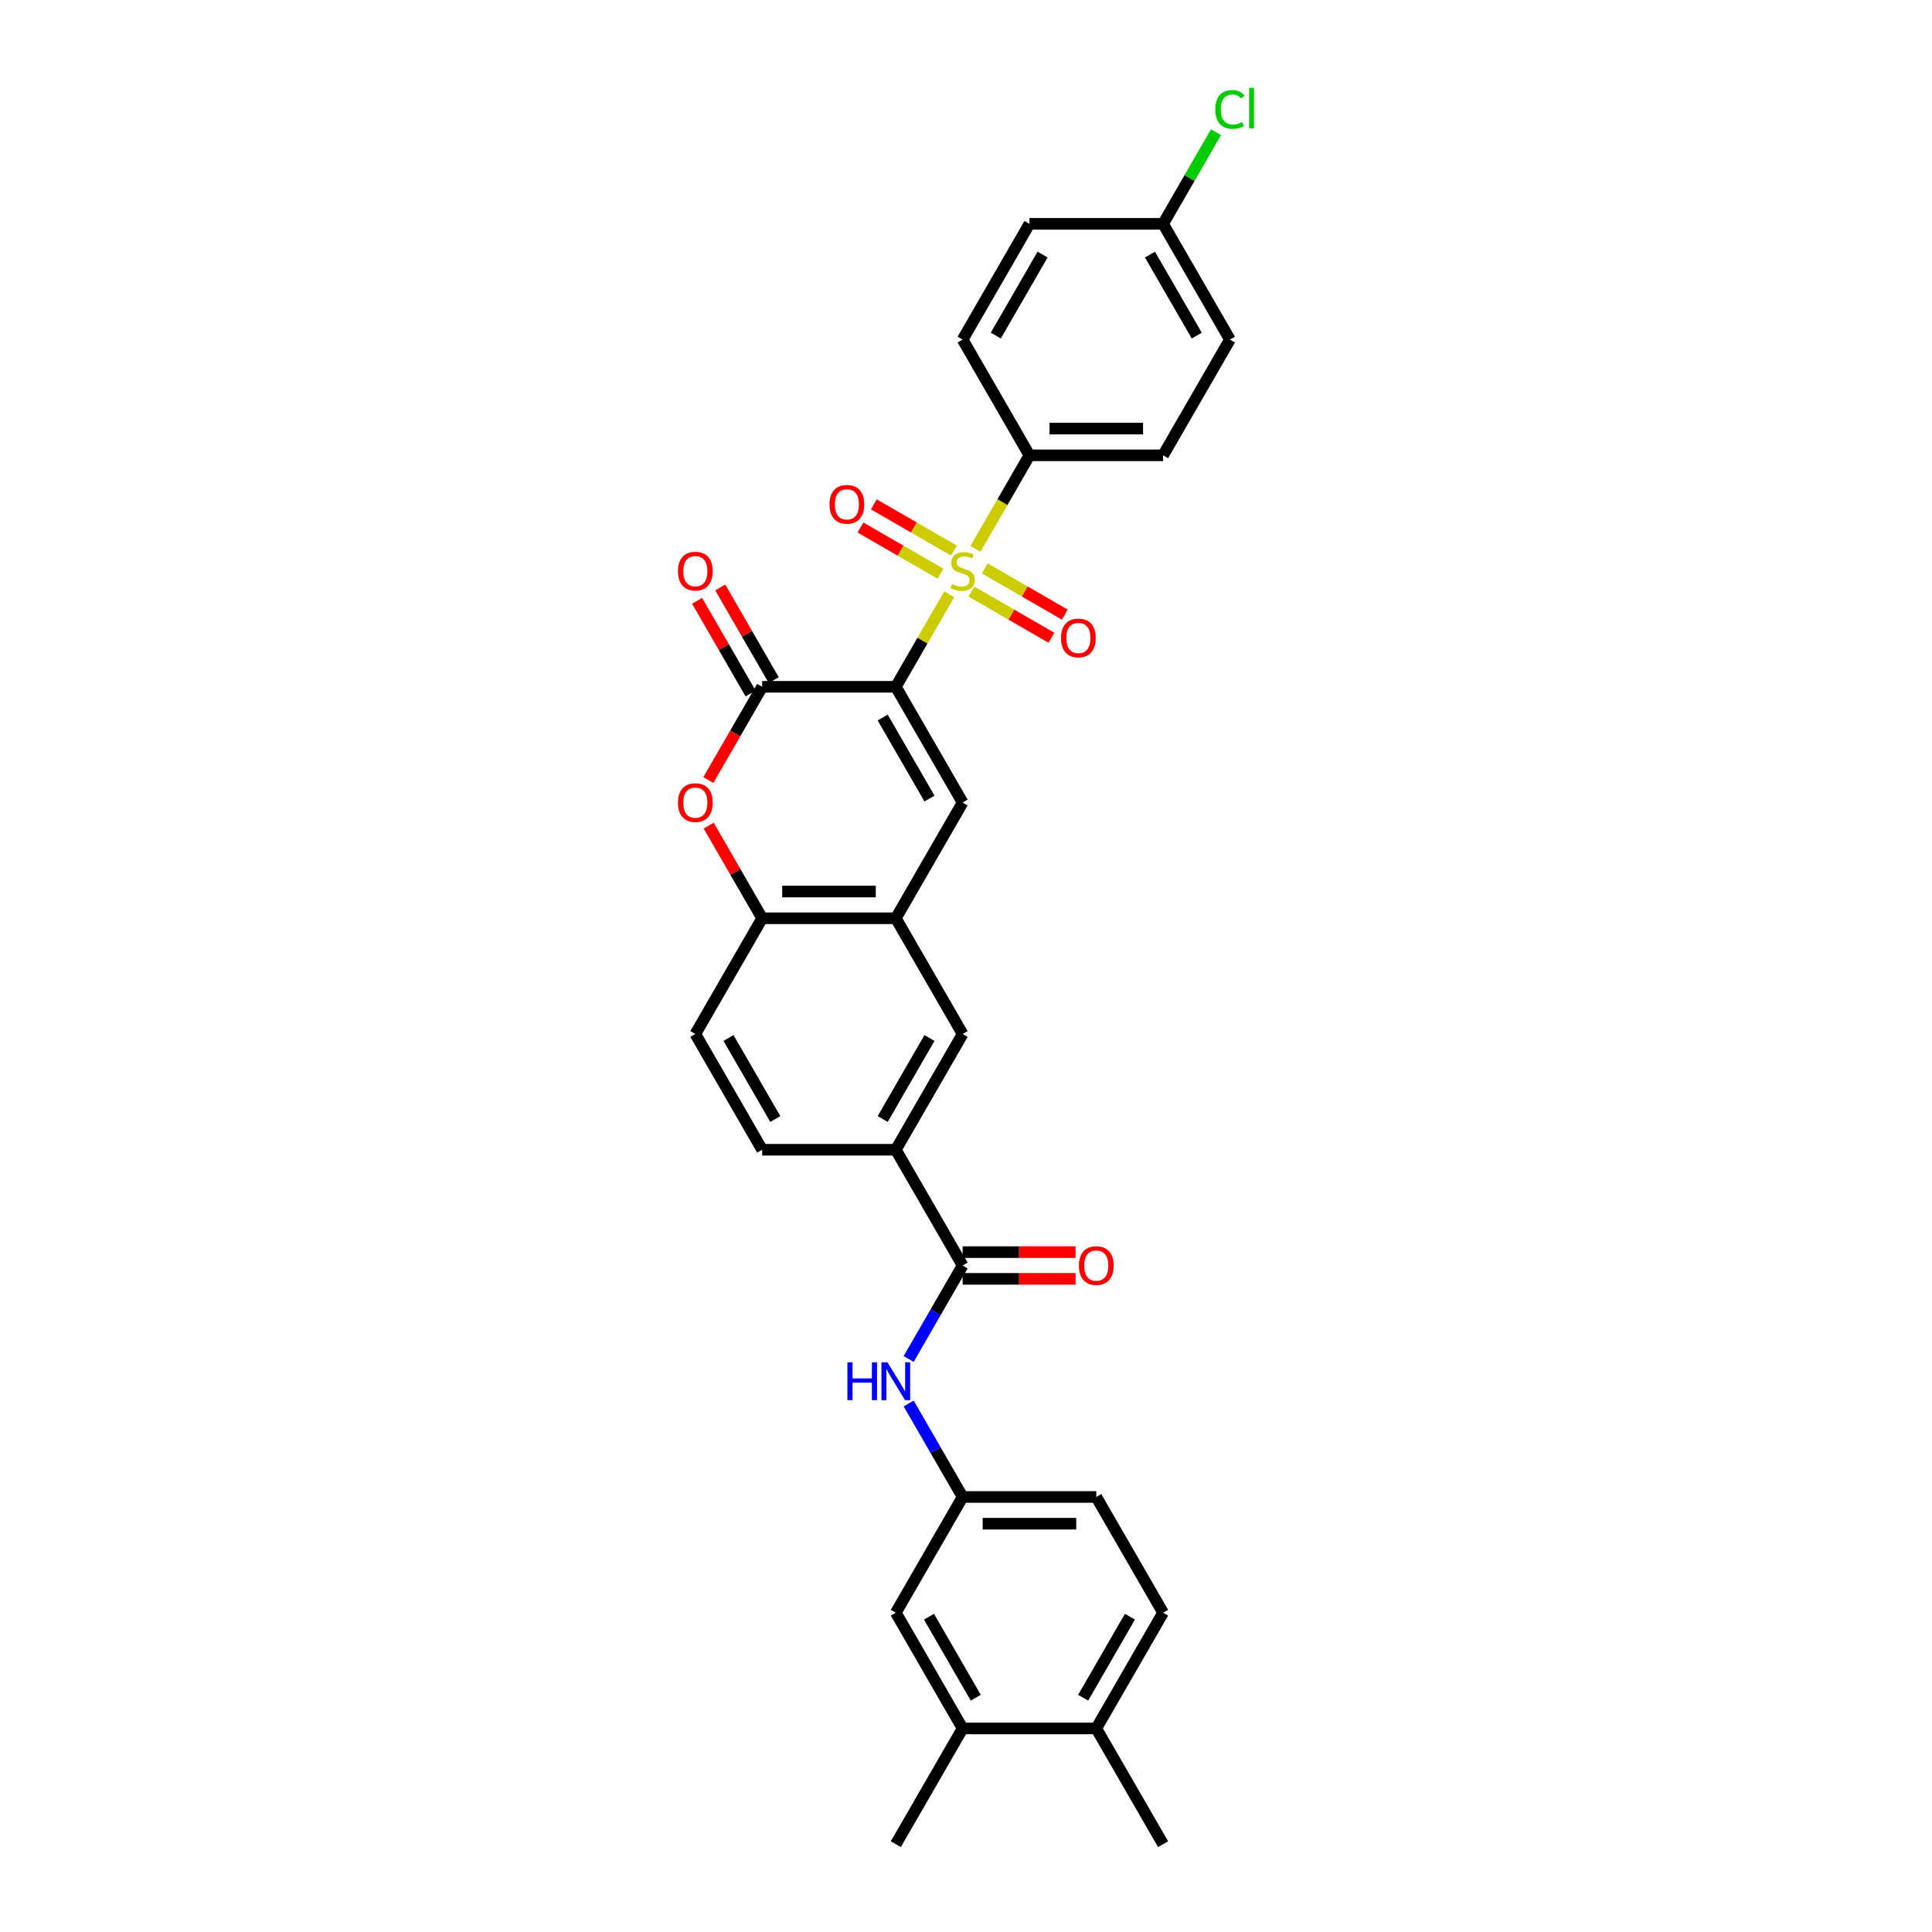 <?xml version='1.0' encoding='iso-8859-1'?>
<svg version='1.1' baseProfile='full'
              xmlns='http://www.w3.org/2000/svg'
                      xmlns:rdkit='http://www.rdkit.org/xml'
                      xmlns:xlink='http://www.w3.org/1999/xlink'
                  xml:space='preserve'
width='1000px' height='1000px' viewBox='0 0 1000 1000'>
<!-- END OF HEADER -->
<rect style='opacity:1.0;fill:#FFFFFF;stroke:none' width='1000' height='1000' x='0' y='0'> </rect>
<path class='bond-0' d='M 463.67,355.485 L 477.493,331.543' style='fill:none;fill-rule:evenodd;stroke:#000000;stroke-width:6px;stroke-linecap:butt;stroke-linejoin:miter;stroke-opacity:1' />
<path class='bond-0' d='M 477.493,331.543 L 491.316,307.602' style='fill:none;fill-rule:evenodd;stroke:#CCCC00;stroke-width:6px;stroke-linecap:butt;stroke-linejoin:miter;stroke-opacity:1' />
<path class='bond-1' d='M 463.67,355.485 L 394.497,355.485' style='fill:none;fill-rule:evenodd;stroke:#000000;stroke-width:6px;stroke-linecap:butt;stroke-linejoin:miter;stroke-opacity:1' />
<path class='bond-2' d='M 463.67,355.485 L 498.257,415.391' style='fill:none;fill-rule:evenodd;stroke:#000000;stroke-width:6px;stroke-linecap:butt;stroke-linejoin:miter;stroke-opacity:1' />
<path class='bond-2' d='M 456.877,371.388 L 481.088,413.323' style='fill:none;fill-rule:evenodd;stroke:#000000;stroke-width:6px;stroke-linecap:butt;stroke-linejoin:miter;stroke-opacity:1' />
<path class='bond-7' d='M 504.894,284.083 L 518.869,259.878' style='fill:none;fill-rule:evenodd;stroke:#CCCC00;stroke-width:6px;stroke-linecap:butt;stroke-linejoin:miter;stroke-opacity:1' />
<path class='bond-7' d='M 518.869,259.878 L 532.844,235.673' style='fill:none;fill-rule:evenodd;stroke:#000000;stroke-width:6px;stroke-linecap:butt;stroke-linejoin:miter;stroke-opacity:1' />
<path class='bond-11' d='M 493.705,284.964 L 473.003,273.011' style='fill:none;fill-rule:evenodd;stroke:#CCCC00;stroke-width:6px;stroke-linecap:butt;stroke-linejoin:miter;stroke-opacity:1' />
<path class='bond-11' d='M 473.003,273.011 L 452.3,261.059' style='fill:none;fill-rule:evenodd;stroke:#FF0000;stroke-width:6px;stroke-linecap:butt;stroke-linejoin:miter;stroke-opacity:1' />
<path class='bond-11' d='M 486.788,296.945 L 466.085,284.992' style='fill:none;fill-rule:evenodd;stroke:#CCCC00;stroke-width:6px;stroke-linecap:butt;stroke-linejoin:miter;stroke-opacity:1' />
<path class='bond-11' d='M 466.085,284.992 L 445.383,273.04' style='fill:none;fill-rule:evenodd;stroke:#FF0000;stroke-width:6px;stroke-linecap:butt;stroke-linejoin:miter;stroke-opacity:1' />
<path class='bond-12' d='M 502.808,306.195 L 523.511,318.147' style='fill:none;fill-rule:evenodd;stroke:#CCCC00;stroke-width:6px;stroke-linecap:butt;stroke-linejoin:miter;stroke-opacity:1' />
<path class='bond-12' d='M 523.511,318.147 L 544.214,330.1' style='fill:none;fill-rule:evenodd;stroke:#FF0000;stroke-width:6px;stroke-linecap:butt;stroke-linejoin:miter;stroke-opacity:1' />
<path class='bond-12' d='M 509.726,294.213 L 530.428,306.166' style='fill:none;fill-rule:evenodd;stroke:#CCCC00;stroke-width:6px;stroke-linecap:butt;stroke-linejoin:miter;stroke-opacity:1' />
<path class='bond-12' d='M 530.428,306.166 L 551.131,318.119' style='fill:none;fill-rule:evenodd;stroke:#FF0000;stroke-width:6px;stroke-linecap:butt;stroke-linejoin:miter;stroke-opacity:1' />
<path class='bond-3' d='M 394.497,355.485 L 380.562,379.621' style='fill:none;fill-rule:evenodd;stroke:#000000;stroke-width:6px;stroke-linecap:butt;stroke-linejoin:miter;stroke-opacity:1' />
<path class='bond-3' d='M 380.562,379.621 L 366.627,403.756' style='fill:none;fill-rule:evenodd;stroke:#FF0000;stroke-width:6px;stroke-linecap:butt;stroke-linejoin:miter;stroke-opacity:1' />
<path class='bond-14' d='M 400.487,352.027 L 386.64,328.043' style='fill:none;fill-rule:evenodd;stroke:#000000;stroke-width:6px;stroke-linecap:butt;stroke-linejoin:miter;stroke-opacity:1' />
<path class='bond-14' d='M 386.64,328.043 L 372.794,304.06' style='fill:none;fill-rule:evenodd;stroke:#FF0000;stroke-width:6px;stroke-linecap:butt;stroke-linejoin:miter;stroke-opacity:1' />
<path class='bond-14' d='M 388.506,358.944 L 374.659,334.961' style='fill:none;fill-rule:evenodd;stroke:#000000;stroke-width:6px;stroke-linecap:butt;stroke-linejoin:miter;stroke-opacity:1' />
<path class='bond-14' d='M 374.659,334.961 L 360.812,310.977' style='fill:none;fill-rule:evenodd;stroke:#FF0000;stroke-width:6px;stroke-linecap:butt;stroke-linejoin:miter;stroke-opacity:1' />
<path class='bond-4' d='M 498.257,415.391 L 463.67,475.297' style='fill:none;fill-rule:evenodd;stroke:#000000;stroke-width:6px;stroke-linecap:butt;stroke-linejoin:miter;stroke-opacity:1' />
<path class='bond-31' d='M 366.803,427.331 L 380.65,451.314' style='fill:none;fill-rule:evenodd;stroke:#FF0000;stroke-width:6px;stroke-linecap:butt;stroke-linejoin:miter;stroke-opacity:1' />
<path class='bond-31' d='M 380.65,451.314 L 394.497,475.297' style='fill:none;fill-rule:evenodd;stroke:#000000;stroke-width:6px;stroke-linecap:butt;stroke-linejoin:miter;stroke-opacity:1' />
<path class='bond-6' d='M 463.67,475.297 L 394.497,475.297' style='fill:none;fill-rule:evenodd;stroke:#000000;stroke-width:6px;stroke-linecap:butt;stroke-linejoin:miter;stroke-opacity:1' />
<path class='bond-6' d='M 453.294,461.463 L 404.873,461.463' style='fill:none;fill-rule:evenodd;stroke:#000000;stroke-width:6px;stroke-linecap:butt;stroke-linejoin:miter;stroke-opacity:1' />
<path class='bond-10' d='M 463.67,475.297 L 498.257,535.203' style='fill:none;fill-rule:evenodd;stroke:#000000;stroke-width:6px;stroke-linecap:butt;stroke-linejoin:miter;stroke-opacity:1' />
<path class='bond-5' d='M 498.257,655.015 L 463.67,595.109' style='fill:none;fill-rule:evenodd;stroke:#000000;stroke-width:6px;stroke-linecap:butt;stroke-linejoin:miter;stroke-opacity:1' />
<path class='bond-8' d='M 498.257,655.015 L 484.29,679.206' style='fill:none;fill-rule:evenodd;stroke:#000000;stroke-width:6px;stroke-linecap:butt;stroke-linejoin:miter;stroke-opacity:1' />
<path class='bond-8' d='M 484.29,679.206 L 470.324,703.397' style='fill:none;fill-rule:evenodd;stroke:#0000FF;stroke-width:6px;stroke-linecap:butt;stroke-linejoin:miter;stroke-opacity:1' />
<path class='bond-16' d='M 498.257,661.933 L 527.483,661.933' style='fill:none;fill-rule:evenodd;stroke:#000000;stroke-width:6px;stroke-linecap:butt;stroke-linejoin:miter;stroke-opacity:1' />
<path class='bond-16' d='M 527.483,661.933 L 556.708,661.933' style='fill:none;fill-rule:evenodd;stroke:#FF0000;stroke-width:6px;stroke-linecap:butt;stroke-linejoin:miter;stroke-opacity:1' />
<path class='bond-16' d='M 498.257,648.098 L 527.483,648.098' style='fill:none;fill-rule:evenodd;stroke:#000000;stroke-width:6px;stroke-linecap:butt;stroke-linejoin:miter;stroke-opacity:1' />
<path class='bond-16' d='M 527.483,648.098 L 556.708,648.098' style='fill:none;fill-rule:evenodd;stroke:#FF0000;stroke-width:6px;stroke-linecap:butt;stroke-linejoin:miter;stroke-opacity:1' />
<path class='bond-19' d='M 394.497,475.297 L 359.91,535.203' style='fill:none;fill-rule:evenodd;stroke:#000000;stroke-width:6px;stroke-linecap:butt;stroke-linejoin:miter;stroke-opacity:1' />
<path class='bond-21' d='M 532.844,235.673 L 602.017,235.673' style='fill:none;fill-rule:evenodd;stroke:#000000;stroke-width:6px;stroke-linecap:butt;stroke-linejoin:miter;stroke-opacity:1' />
<path class='bond-21' d='M 543.22,221.838 L 591.641,221.838' style='fill:none;fill-rule:evenodd;stroke:#000000;stroke-width:6px;stroke-linecap:butt;stroke-linejoin:miter;stroke-opacity:1' />
<path class='bond-22' d='M 532.844,235.673 L 498.257,175.767' style='fill:none;fill-rule:evenodd;stroke:#000000;stroke-width:6px;stroke-linecap:butt;stroke-linejoin:miter;stroke-opacity:1' />
<path class='bond-15' d='M 470.324,726.446 L 484.29,750.637' style='fill:none;fill-rule:evenodd;stroke:#0000FF;stroke-width:6px;stroke-linecap:butt;stroke-linejoin:miter;stroke-opacity:1' />
<path class='bond-15' d='M 484.29,750.637 L 498.257,774.827' style='fill:none;fill-rule:evenodd;stroke:#000000;stroke-width:6px;stroke-linecap:butt;stroke-linejoin:miter;stroke-opacity:1' />
<path class='bond-9' d='M 463.67,595.109 L 498.257,535.203' style='fill:none;fill-rule:evenodd;stroke:#000000;stroke-width:6px;stroke-linecap:butt;stroke-linejoin:miter;stroke-opacity:1' />
<path class='bond-9' d='M 456.877,579.206 L 481.088,537.272' style='fill:none;fill-rule:evenodd;stroke:#000000;stroke-width:6px;stroke-linecap:butt;stroke-linejoin:miter;stroke-opacity:1' />
<path class='bond-20' d='M 463.67,595.109 L 394.497,595.109' style='fill:none;fill-rule:evenodd;stroke:#000000;stroke-width:6px;stroke-linecap:butt;stroke-linejoin:miter;stroke-opacity:1' />
<path class='bond-13' d='M 498.257,894.639 L 463.67,834.733' style='fill:none;fill-rule:evenodd;stroke:#000000;stroke-width:6px;stroke-linecap:butt;stroke-linejoin:miter;stroke-opacity:1' />
<path class='bond-13' d='M 505.05,878.736 L 480.839,836.802' style='fill:none;fill-rule:evenodd;stroke:#000000;stroke-width:6px;stroke-linecap:butt;stroke-linejoin:miter;stroke-opacity:1' />
<path class='bond-29' d='M 498.257,894.639 L 463.67,954.545' style='fill:none;fill-rule:evenodd;stroke:#000000;stroke-width:6px;stroke-linecap:butt;stroke-linejoin:miter;stroke-opacity:1' />
<path class='bond-34' d='M 498.257,894.639 L 567.43,894.639' style='fill:none;fill-rule:evenodd;stroke:#000000;stroke-width:6px;stroke-linecap:butt;stroke-linejoin:miter;stroke-opacity:1' />
<path class='bond-17' d='M 498.257,774.827 L 463.67,834.733' style='fill:none;fill-rule:evenodd;stroke:#000000;stroke-width:6px;stroke-linecap:butt;stroke-linejoin:miter;stroke-opacity:1' />
<path class='bond-24' d='M 498.257,774.827 L 567.43,774.827' style='fill:none;fill-rule:evenodd;stroke:#000000;stroke-width:6px;stroke-linecap:butt;stroke-linejoin:miter;stroke-opacity:1' />
<path class='bond-24' d='M 508.633,788.662 L 557.054,788.662' style='fill:none;fill-rule:evenodd;stroke:#000000;stroke-width:6px;stroke-linecap:butt;stroke-linejoin:miter;stroke-opacity:1' />
<path class='bond-18' d='M 567.43,894.639 L 602.017,834.733' style='fill:none;fill-rule:evenodd;stroke:#000000;stroke-width:6px;stroke-linecap:butt;stroke-linejoin:miter;stroke-opacity:1' />
<path class='bond-18' d='M 560.637,878.736 L 584.848,836.802' style='fill:none;fill-rule:evenodd;stroke:#000000;stroke-width:6px;stroke-linecap:butt;stroke-linejoin:miter;stroke-opacity:1' />
<path class='bond-30' d='M 567.43,894.639 L 602.017,954.545' style='fill:none;fill-rule:evenodd;stroke:#000000;stroke-width:6px;stroke-linecap:butt;stroke-linejoin:miter;stroke-opacity:1' />
<path class='bond-33' d='M 359.91,535.203 L 394.497,595.109' style='fill:none;fill-rule:evenodd;stroke:#000000;stroke-width:6px;stroke-linecap:butt;stroke-linejoin:miter;stroke-opacity:1' />
<path class='bond-33' d='M 377.079,537.272 L 401.29,579.206' style='fill:none;fill-rule:evenodd;stroke:#000000;stroke-width:6px;stroke-linecap:butt;stroke-linejoin:miter;stroke-opacity:1' />
<path class='bond-27' d='M 602.017,235.673 L 636.604,175.767' style='fill:none;fill-rule:evenodd;stroke:#000000;stroke-width:6px;stroke-linecap:butt;stroke-linejoin:miter;stroke-opacity:1' />
<path class='bond-26' d='M 498.257,175.767 L 532.844,115.861' style='fill:none;fill-rule:evenodd;stroke:#000000;stroke-width:6px;stroke-linecap:butt;stroke-linejoin:miter;stroke-opacity:1' />
<path class='bond-26' d='M 515.426,173.699 L 539.637,131.764' style='fill:none;fill-rule:evenodd;stroke:#000000;stroke-width:6px;stroke-linecap:butt;stroke-linejoin:miter;stroke-opacity:1' />
<path class='bond-23' d='M 602.017,834.733 L 567.43,774.827' style='fill:none;fill-rule:evenodd;stroke:#000000;stroke-width:6px;stroke-linecap:butt;stroke-linejoin:miter;stroke-opacity:1' />
<path class='bond-25' d='M 602.017,115.861 L 532.844,115.861' style='fill:none;fill-rule:evenodd;stroke:#000000;stroke-width:6px;stroke-linecap:butt;stroke-linejoin:miter;stroke-opacity:1' />
<path class='bond-28' d='M 602.017,115.861 L 615.708,92.147' style='fill:none;fill-rule:evenodd;stroke:#000000;stroke-width:6px;stroke-linecap:butt;stroke-linejoin:miter;stroke-opacity:1' />
<path class='bond-28' d='M 615.708,92.147 L 629.399,68.434' style='fill:none;fill-rule:evenodd;stroke:#00CC00;stroke-width:6px;stroke-linecap:butt;stroke-linejoin:miter;stroke-opacity:1' />
<path class='bond-32' d='M 602.017,115.861 L 636.604,175.767' style='fill:none;fill-rule:evenodd;stroke:#000000;stroke-width:6px;stroke-linecap:butt;stroke-linejoin:miter;stroke-opacity:1' />
<path class='bond-32' d='M 595.224,131.764 L 619.435,173.699' style='fill:none;fill-rule:evenodd;stroke:#000000;stroke-width:6px;stroke-linecap:butt;stroke-linejoin:miter;stroke-opacity:1' />
<path  class='atom-1' d='M 492.723 302.303
Q 492.944 302.386, 493.857 302.773
Q 494.77 303.161, 495.767 303.41
Q 496.79 303.631, 497.786 303.631
Q 499.64 303.631, 500.719 302.746
Q 501.799 301.832, 501.799 300.255
Q 501.799 299.176, 501.245 298.512
Q 500.719 297.848, 499.889 297.488
Q 499.059 297.129, 497.676 296.714
Q 495.933 296.188, 494.881 295.69
Q 493.857 295.192, 493.11 294.14
Q 492.391 293.089, 492.391 291.318
Q 492.391 288.856, 494.051 287.334
Q 495.739 285.812, 499.059 285.812
Q 501.328 285.812, 503.901 286.891
L 503.265 289.022
Q 500.913 288.053, 499.142 288.053
Q 497.233 288.053, 496.182 288.856
Q 495.13 289.63, 495.158 290.986
Q 495.158 292.037, 495.684 292.674
Q 496.237 293.31, 497.012 293.67
Q 497.814 294.03, 499.142 294.445
Q 500.913 294.998, 501.965 295.552
Q 503.016 296.105, 503.763 297.239
Q 504.538 298.346, 504.538 300.255
Q 504.538 302.967, 502.712 304.433
Q 500.913 305.872, 497.897 305.872
Q 496.154 305.872, 494.826 305.485
Q 493.525 305.125, 491.976 304.489
L 492.723 302.303
' fill='#CCCC00'/>
<path  class='atom-4' d='M 350.917 415.447
Q 350.917 410.743, 353.241 408.114
Q 355.566 405.486, 359.91 405.486
Q 364.254 405.486, 366.578 408.114
Q 368.902 410.743, 368.902 415.447
Q 368.902 420.206, 366.55 422.917
Q 364.199 425.601, 359.91 425.601
Q 355.593 425.601, 353.241 422.917
Q 350.917 420.233, 350.917 415.447
M 359.91 423.388
Q 362.898 423.388, 364.503 421.395
Q 366.135 419.376, 366.135 415.447
Q 366.135 411.601, 364.503 409.664
Q 362.898 407.699, 359.91 407.699
Q 356.921 407.699, 355.289 409.636
Q 353.684 411.573, 353.684 415.447
Q 353.684 419.403, 355.289 421.395
Q 356.921 423.388, 359.91 423.388
' fill='#FF0000'/>
<path  class='atom-9' d='M 438.615 705.126
L 441.272 705.126
L 441.272 713.455
L 451.288 713.455
L 451.288 705.126
L 453.944 705.126
L 453.944 724.716
L 451.288 724.716
L 451.288 715.668
L 441.272 715.668
L 441.272 724.716
L 438.615 724.716
L 438.615 705.126
' fill='#0000FF'/>
<path  class='atom-9' d='M 459.34 705.126
L 465.759 715.502
Q 466.396 716.526, 467.419 718.38
Q 468.443 720.234, 468.498 720.345
L 468.498 705.126
L 471.099 705.126
L 471.099 724.716
L 468.415 724.716
L 461.526 713.372
Q 460.723 712.044, 459.866 710.522
Q 459.035 709, 458.786 708.53
L 458.786 724.716
L 456.241 724.716
L 456.241 705.126
L 459.34 705.126
' fill='#0000FF'/>
<path  class='atom-12' d='M 429.358 261.048
Q 429.358 256.344, 431.682 253.715
Q 434.007 251.087, 438.351 251.087
Q 442.695 251.087, 445.019 253.715
Q 447.343 256.344, 447.343 261.048
Q 447.343 265.807, 444.991 268.519
Q 442.64 271.202, 438.351 271.202
Q 434.034 271.202, 431.682 268.519
Q 429.358 265.835, 429.358 261.048
M 438.351 268.989
Q 441.339 268.989, 442.944 266.997
Q 444.576 264.977, 444.576 261.048
Q 444.576 257.202, 442.944 255.265
Q 441.339 253.3, 438.351 253.3
Q 435.363 253.3, 433.73 255.237
Q 432.125 257.174, 432.125 261.048
Q 432.125 265.004, 433.73 266.997
Q 435.363 268.989, 438.351 268.989
' fill='#FF0000'/>
<path  class='atom-13' d='M 549.17 330.221
Q 549.17 325.517, 551.495 322.889
Q 553.819 320.26, 558.163 320.26
Q 562.507 320.26, 564.831 322.889
Q 567.155 325.517, 567.155 330.221
Q 567.155 334.98, 564.804 337.692
Q 562.452 340.376, 558.163 340.376
Q 553.846 340.376, 551.495 337.692
Q 549.17 335.008, 549.17 330.221
M 558.163 338.162
Q 561.151 338.162, 562.756 336.17
Q 564.388 334.15, 564.388 330.221
Q 564.388 326.375, 562.756 324.438
Q 561.151 322.474, 558.163 322.474
Q 555.175 322.474, 553.542 324.411
Q 551.937 326.348, 551.937 330.221
Q 551.937 334.178, 553.542 336.17
Q 555.175 338.162, 558.163 338.162
' fill='#FF0000'/>
<path  class='atom-15' d='M 350.917 295.635
Q 350.917 290.931, 353.241 288.302
Q 355.566 285.674, 359.91 285.674
Q 364.254 285.674, 366.578 288.302
Q 368.902 290.931, 368.902 295.635
Q 368.902 300.394, 366.55 303.105
Q 364.199 305.789, 359.91 305.789
Q 355.593 305.789, 353.241 303.105
Q 350.917 300.421, 350.917 295.635
M 359.91 303.576
Q 362.898 303.576, 364.503 301.583
Q 366.135 299.564, 366.135 295.635
Q 366.135 291.788, 364.503 289.852
Q 362.898 287.887, 359.91 287.887
Q 356.921 287.887, 355.289 289.824
Q 353.684 291.761, 353.684 295.635
Q 353.684 299.591, 355.289 301.583
Q 356.921 303.576, 359.91 303.576
' fill='#FF0000'/>
<path  class='atom-17' d='M 558.438 655.071
Q 558.438 650.367, 560.762 647.738
Q 563.086 645.11, 567.43 645.11
Q 571.774 645.11, 574.099 647.738
Q 576.423 650.367, 576.423 655.071
Q 576.423 659.83, 574.071 662.541
Q 571.719 665.225, 567.43 665.225
Q 563.114 665.225, 560.762 662.541
Q 558.438 659.857, 558.438 655.071
M 567.43 663.012
Q 570.419 663.012, 572.023 661.02
Q 573.656 659, 573.656 655.071
Q 573.656 651.225, 572.023 649.288
Q 570.419 647.323, 567.43 647.323
Q 564.442 647.323, 562.81 649.26
Q 561.205 651.197, 561.205 655.071
Q 561.205 659.027, 562.81 661.02
Q 564.442 663.012, 567.43 663.012
' fill='#FF0000'/>
<path  class='atom-29' d='M 629.05 56.633
Q 629.05 51.763, 631.319 49.218
Q 633.616 46.644, 637.96 46.644
Q 641.999 46.644, 644.158 49.494
L 642.331 50.988
Q 640.754 48.913, 637.96 48.913
Q 634.999 48.913, 633.422 50.905
Q 631.872 52.87, 631.872 56.633
Q 631.872 60.507, 633.477 62.499
Q 635.11 64.491, 638.264 64.491
Q 640.422 64.491, 642.94 63.191
L 643.715 65.266
Q 642.691 65.93, 641.142 66.317
Q 639.592 66.705, 637.877 66.705
Q 633.616 66.705, 631.319 64.104
Q 629.05 61.503, 629.05 56.633
' fill='#00CC00'/>
<path  class='atom-29' d='M 646.537 45.455
L 649.083 45.455
L 649.083 66.456
L 646.537 66.456
L 646.537 45.455
' fill='#00CC00'/>
</svg>
